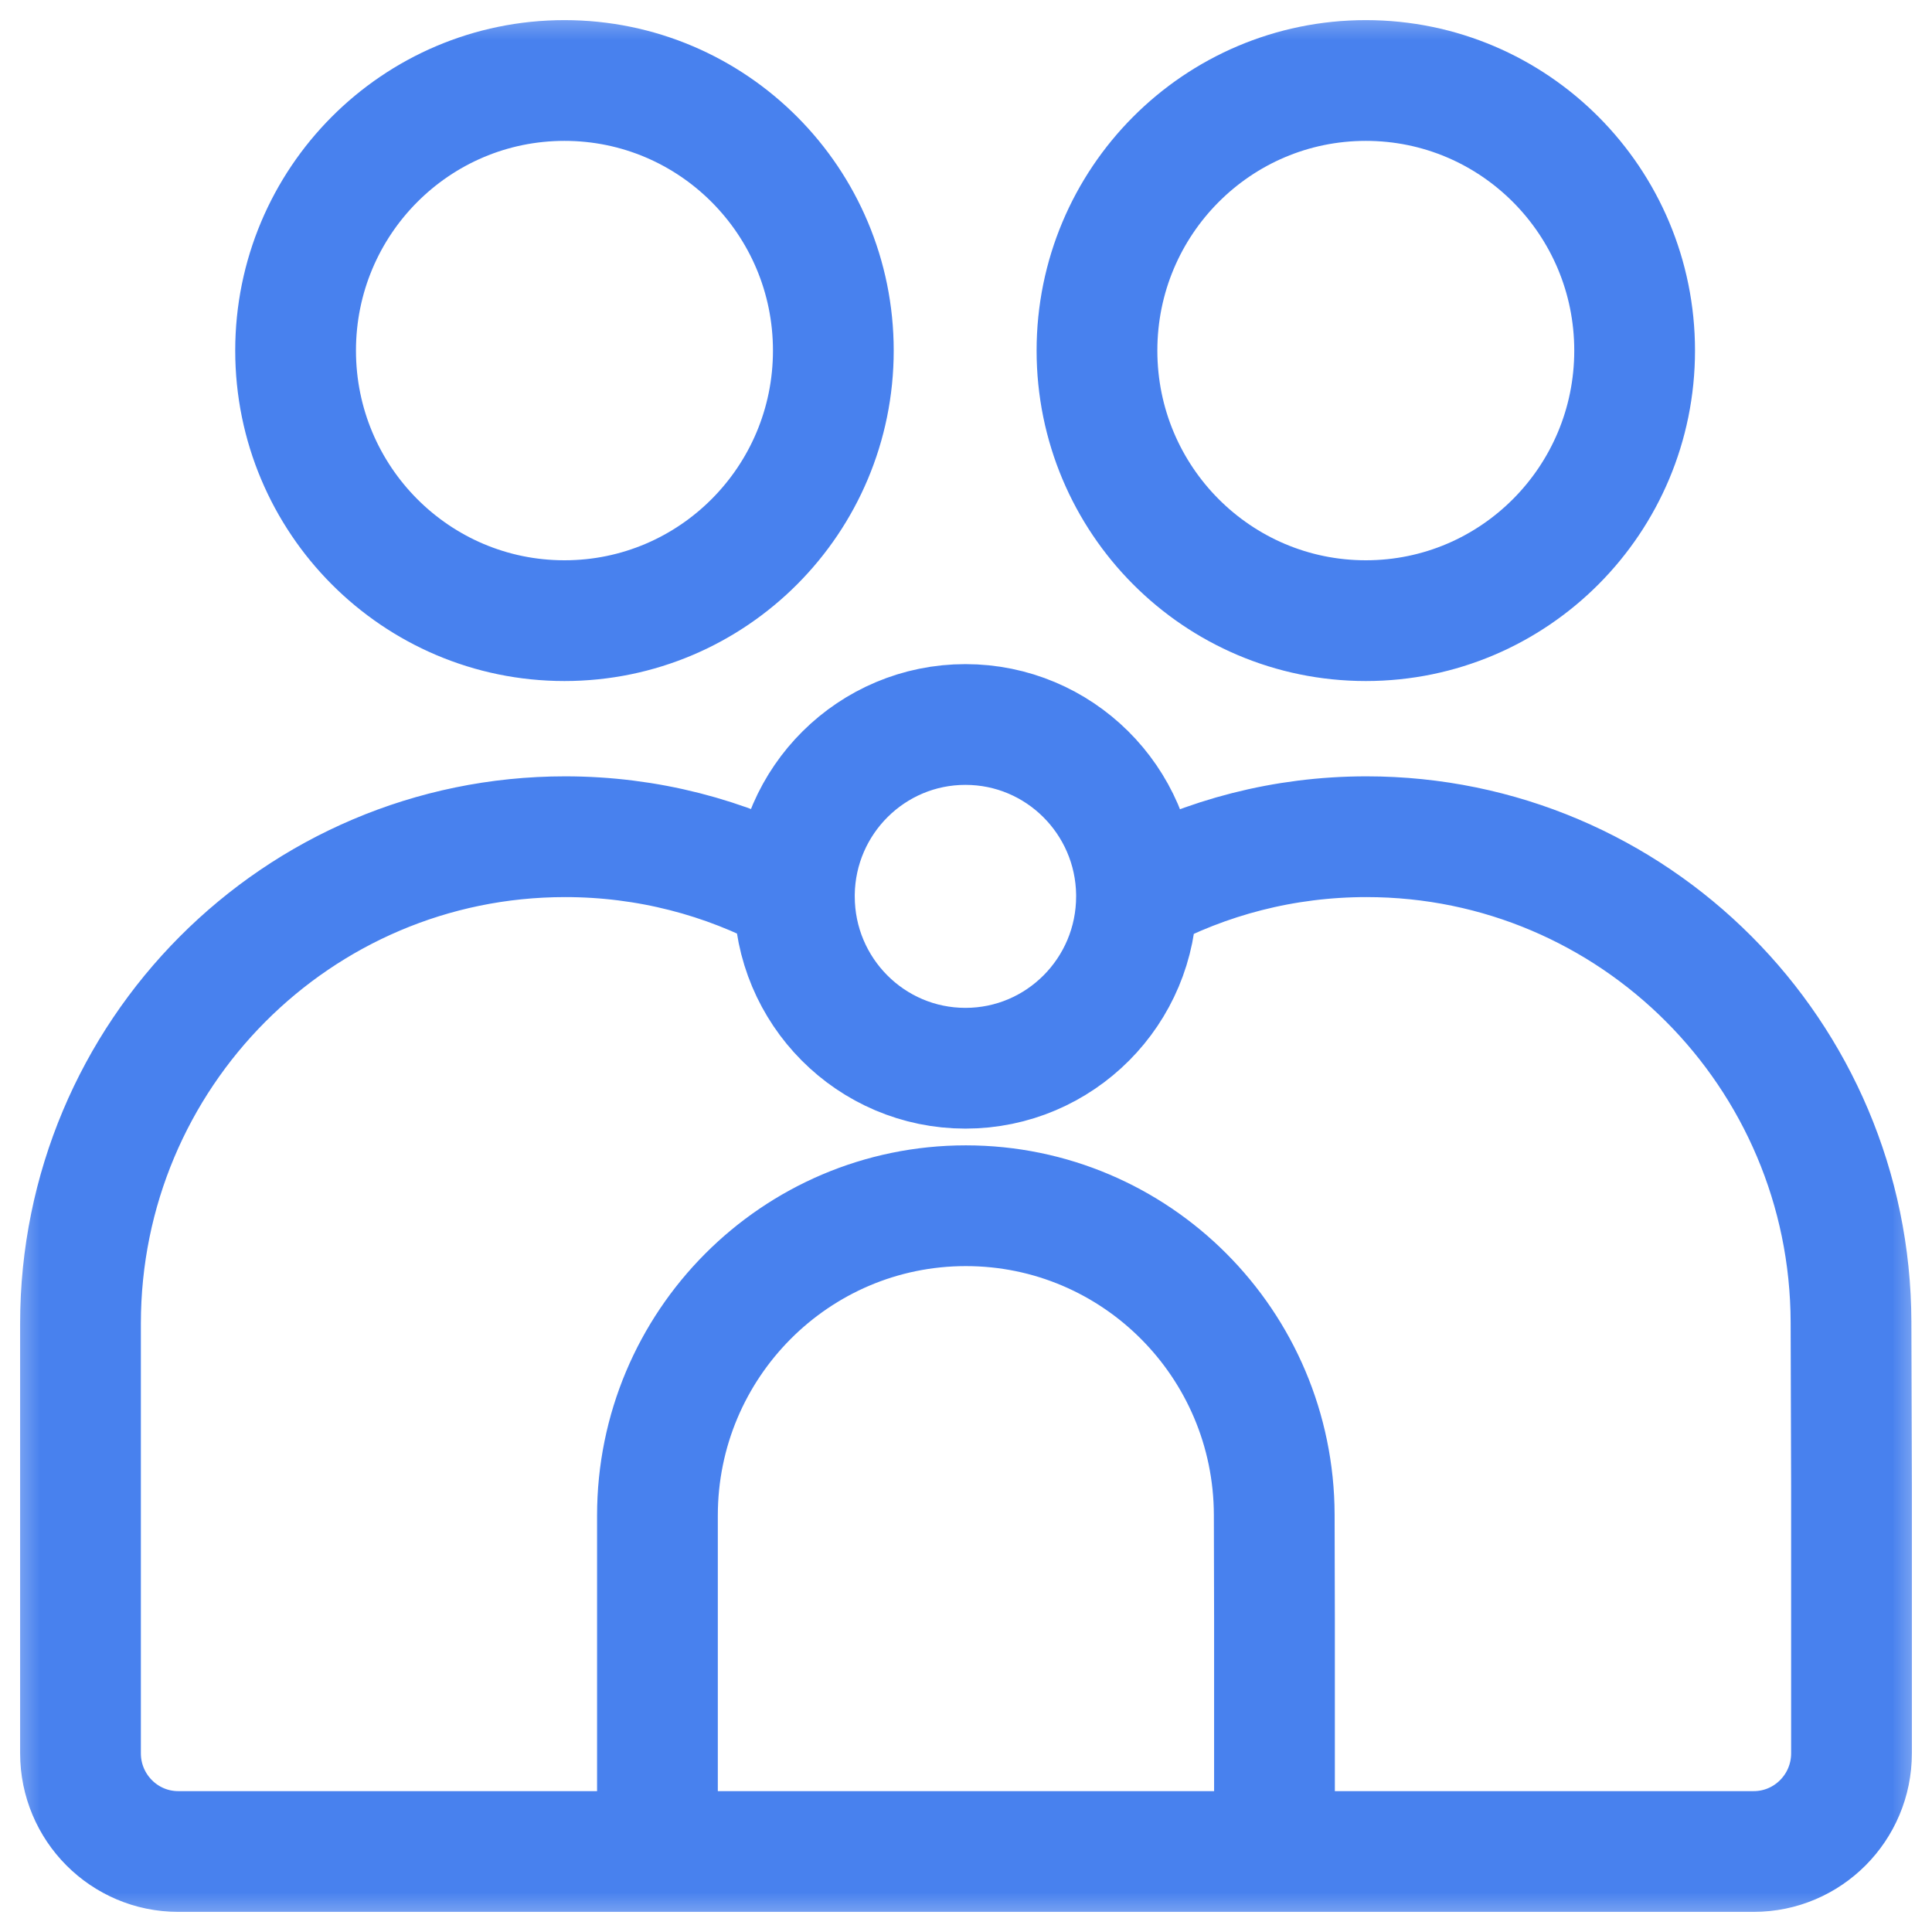 <?xml version="1.0" encoding="UTF-8"?> <svg xmlns="http://www.w3.org/2000/svg" width="24" height="24" viewBox="0 0 24 24" fill="none"><g clip-path="url(#clip0_2873_10876)"><mask id="mask0_2873_10876" style="mask-type:luminance" maskUnits="userSpaceOnUse" x="0" y="0" width="24" height="24"><path d="M24 0H0V24H24V0Z" fill="white"></path></mask><g mask="url(#mask0_2873_10876)"><path d="M8.167 23L8.167 18.826C8.167 16.701 9.883 14.978 11.998 14.978C14.11 14.978 15.823 16.695 15.829 18.816L15.832 20.102V23M9.868 11.105C9.868 11.115 9.868 11.125 9.868 11.135C9.868 12.314 10.819 13.27 11.993 13.27C13.167 13.27 14.118 12.314 14.118 11.135C14.118 11.125 14.118 11.115 14.118 11.105M9.868 11.105C9.884 9.94 10.829 9 11.993 9C13.157 9 14.102 9.94 14.118 11.105M9.868 11.105H9.855C9.01 10.651 8.045 10.394 7.02 10.394C3.695 10.394 1 13.101 1 16.441L1 21.78C1 22.454 1.544 23 2.214 23H21.785C22.456 23 23 22.454 23 21.78V18.446L22.994 16.425C22.985 13.091 20.293 10.394 16.975 10.394C15.95 10.394 14.984 10.651 14.14 11.105H14.118M10.352 4.355C10.352 6.208 8.856 7.71 7.012 7.71C5.167 7.71 3.672 6.208 3.672 4.355C3.672 2.502 5.167 1 7.012 1C8.856 1 10.352 2.502 10.352 4.355ZM20.306 4.355C20.306 6.208 18.811 7.71 16.967 7.71C15.122 7.71 13.627 6.208 13.627 4.355C13.627 2.502 15.122 1 16.967 1C18.811 1 20.306 2.502 20.306 4.355Z" stroke="#4881EE" stroke-width="1.5" stroke-linecap="round"></path></g></g><defs><clipPath id="clip0_2873_10876"><rect width="24" height="24" fill="white"></rect></clipPath></defs></svg> 